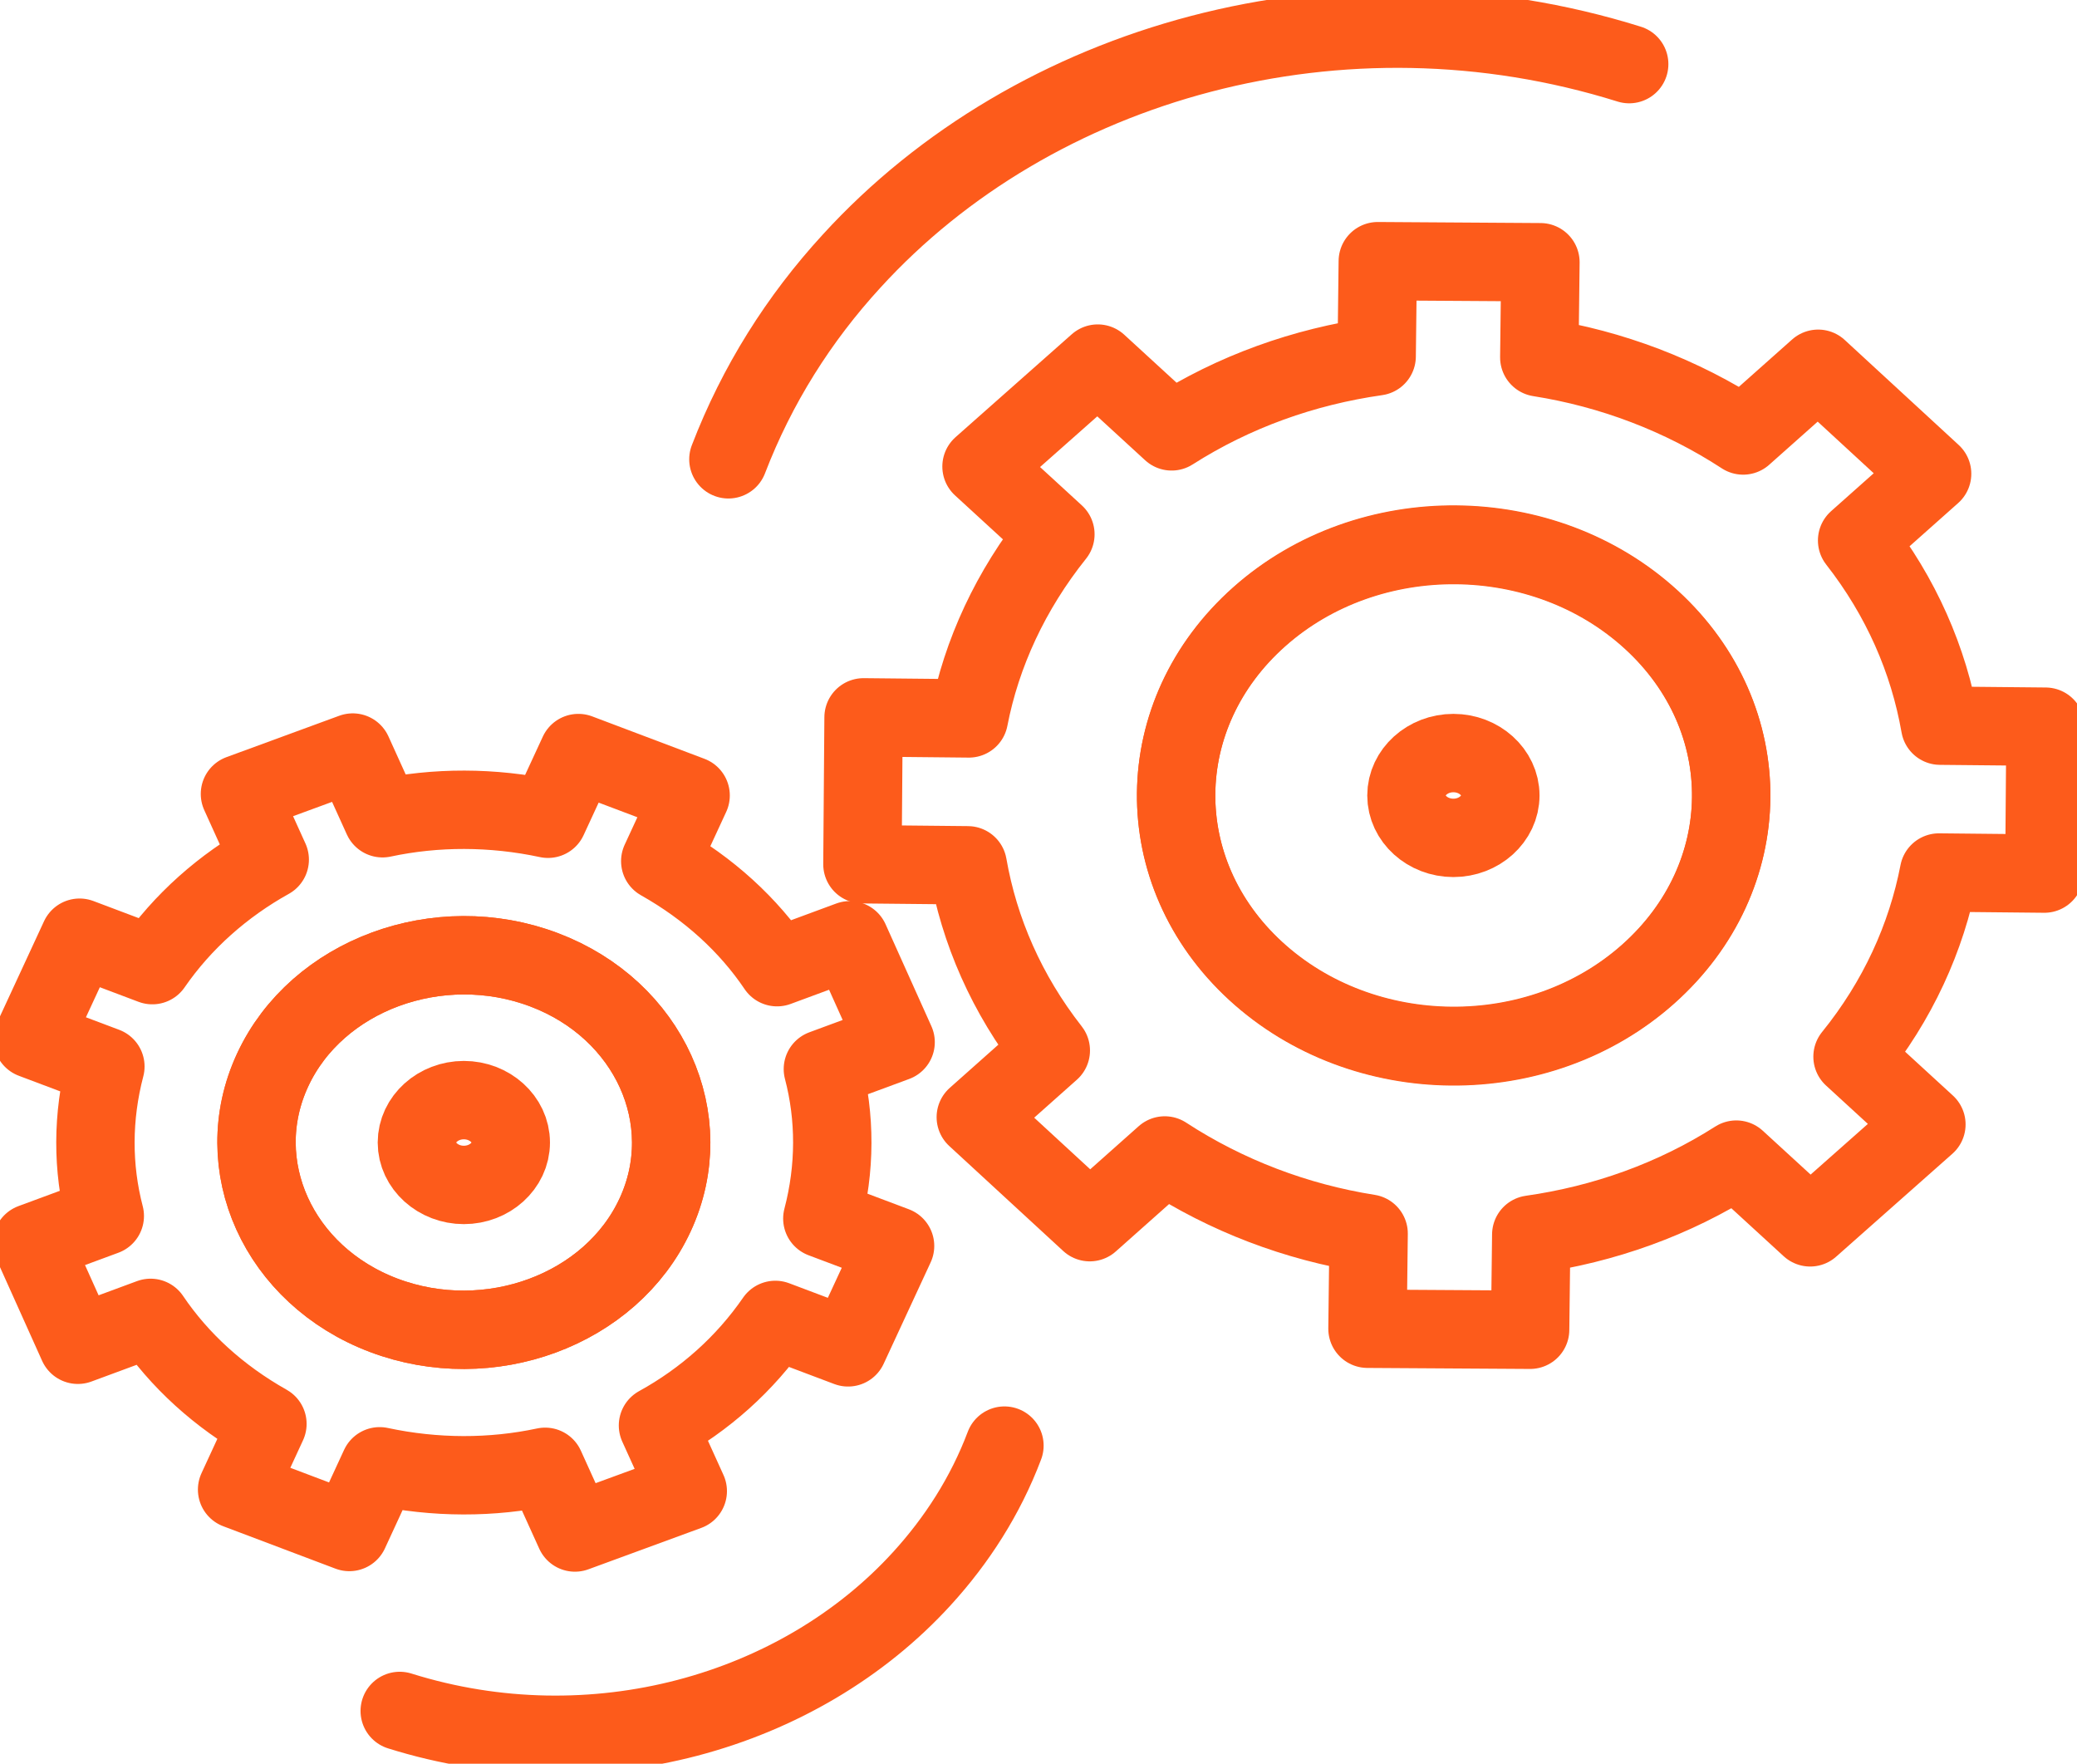 <?xml version="1.0" encoding="UTF-8"?>
<svg xmlns="http://www.w3.org/2000/svg" width="53" height="45" viewBox="0 0 53 45" fill="none">
  <g clip-path="url(#clip0_2_133)">
    <path d="M21.641 34.377L22.84 31.79L20.984 31.091C21.32 29.811 21.32 28.504 20.998 27.277L22.854 26.591L21.685 23.991L19.829 24.677C19.099 23.595 18.09 22.672 16.848 21.972L17.623 20.296L14.759 19.214L13.984 20.89C12.567 20.587 11.12 20.587 9.761 20.877L9.001 19.201L6.123 20.257L6.883 21.933C5.699 22.592 4.661 23.503 3.887 24.625L2.031 23.925L0.833 26.512L2.689 27.211C2.353 28.491 2.353 29.798 2.674 31.025L0.818 31.711L1.987 34.311L3.843 33.625C4.574 34.707 5.582 35.63 6.824 36.33L6.05 38.006L8.914 39.088L9.688 37.412C11.106 37.715 12.552 37.715 13.911 37.425L14.671 39.101L17.55 38.045L16.79 36.37C17.988 35.71 19.011 34.799 19.785 33.677L21.641 34.377Z" stroke="#FD5B1B" stroke-width="2" stroke-linecap="round" stroke-linejoin="round"></path>
    <path d="M16.717 30.998C15.592 33.427 12.479 34.575 9.791 33.559C7.102 32.542 5.83 29.732 6.956 27.303C8.081 24.875 11.193 23.727 13.882 24.743C16.571 25.759 17.842 28.57 16.717 30.998Z" stroke="#FD5B1B" stroke-width="2" stroke-linecap="round" stroke-linejoin="round"></path>
    <path d="M42.055 24.862C39.264 27.343 34.793 27.303 32.045 24.783C29.298 22.262 29.342 18.224 32.133 15.743C34.924 13.262 39.396 13.302 42.143 15.823C44.89 18.343 44.846 22.381 42.055 24.862Z" stroke="#FD5B1B" stroke-width="2" stroke-linecap="round" stroke-linejoin="round"></path>
    <path d="M25.631 36.884C25.148 38.164 24.418 39.299 23.526 40.276C20.399 43.707 15.124 45.198 10.2 43.654" stroke="#FD5B1B" stroke-width="2" stroke-linecap="round" stroke-linejoin="round"></path>
    <path d="M18.587 11.719C19.318 9.818 20.385 8.129 21.729 6.664C26.39 1.557 34.237 -0.66 41.573 1.636" stroke="#FD5B1B" stroke-width="2" stroke-linecap="round" stroke-linejoin="round"></path>
    <path d="M16.717 30.998C15.592 33.427 12.479 34.575 9.791 33.559C7.102 32.542 5.83 29.732 6.956 27.303C8.081 24.875 11.193 23.727 13.882 24.743C16.571 25.759 17.842 28.57 16.717 30.998Z" stroke="#FD5B1B" stroke-width="2" stroke-linecap="round" stroke-linejoin="round"></path>
    <path d="M49.478 22.262L52.167 22.289L52.196 18.541L49.508 18.515C49.215 16.839 48.514 15.229 47.389 13.79L49.303 12.088L46.395 9.409L44.481 11.111C42.903 10.082 41.12 9.409 39.279 9.119L39.308 6.691L35.158 6.664L35.129 9.092C33.273 9.356 31.49 9.99 29.897 11.006L28.012 9.277L25.046 11.903L26.931 13.632C25.791 15.057 25.046 16.667 24.724 18.33L22.036 18.303L22.007 22.051L24.695 22.078C24.988 23.754 25.689 25.364 26.814 26.802L24.9 28.504L27.808 31.183L29.722 29.481C31.3 30.51 33.083 31.183 34.924 31.474L34.895 33.902L39.045 33.928L39.074 31.5C40.93 31.236 42.713 30.603 44.306 29.587L46.191 31.315L49.157 28.689L47.272 26.96C48.426 25.535 49.157 23.925 49.478 22.262ZM42.055 24.849C39.264 27.33 34.793 27.29 32.045 24.77C29.298 22.249 29.342 18.211 32.133 15.73C34.924 13.249 39.396 13.289 42.143 15.809C44.89 18.33 44.846 22.368 42.055 24.849Z" stroke="#FD5B1B" stroke-width="2" stroke-linecap="round" stroke-linejoin="round"></path>
    <path d="M38.285 20.296C38.285 20.89 37.745 21.378 37.087 21.378C36.429 21.378 35.889 20.89 35.889 20.296C35.889 19.702 36.429 19.214 37.087 19.214C37.745 19.214 38.285 19.702 38.285 20.296Z" stroke="#FD5B1B" stroke-width="2" stroke-linecap="round" stroke-linejoin="round"></path>
    <path d="M13.034 29.151C13.034 29.745 12.494 30.233 11.836 30.233C11.179 30.233 10.638 29.745 10.638 29.151C10.638 28.557 11.179 28.069 11.836 28.069C12.494 28.069 13.034 28.557 13.034 29.151Z" stroke="#FD5B1B" stroke-width="2" stroke-linecap="round" stroke-linejoin="round"></path>
  </g>
  <defs>
    <clipPath id="clip0_2_133">
      <rect width="53" height="45" fill="white"></rect>
    </clipPath>
  </defs>
</svg>
